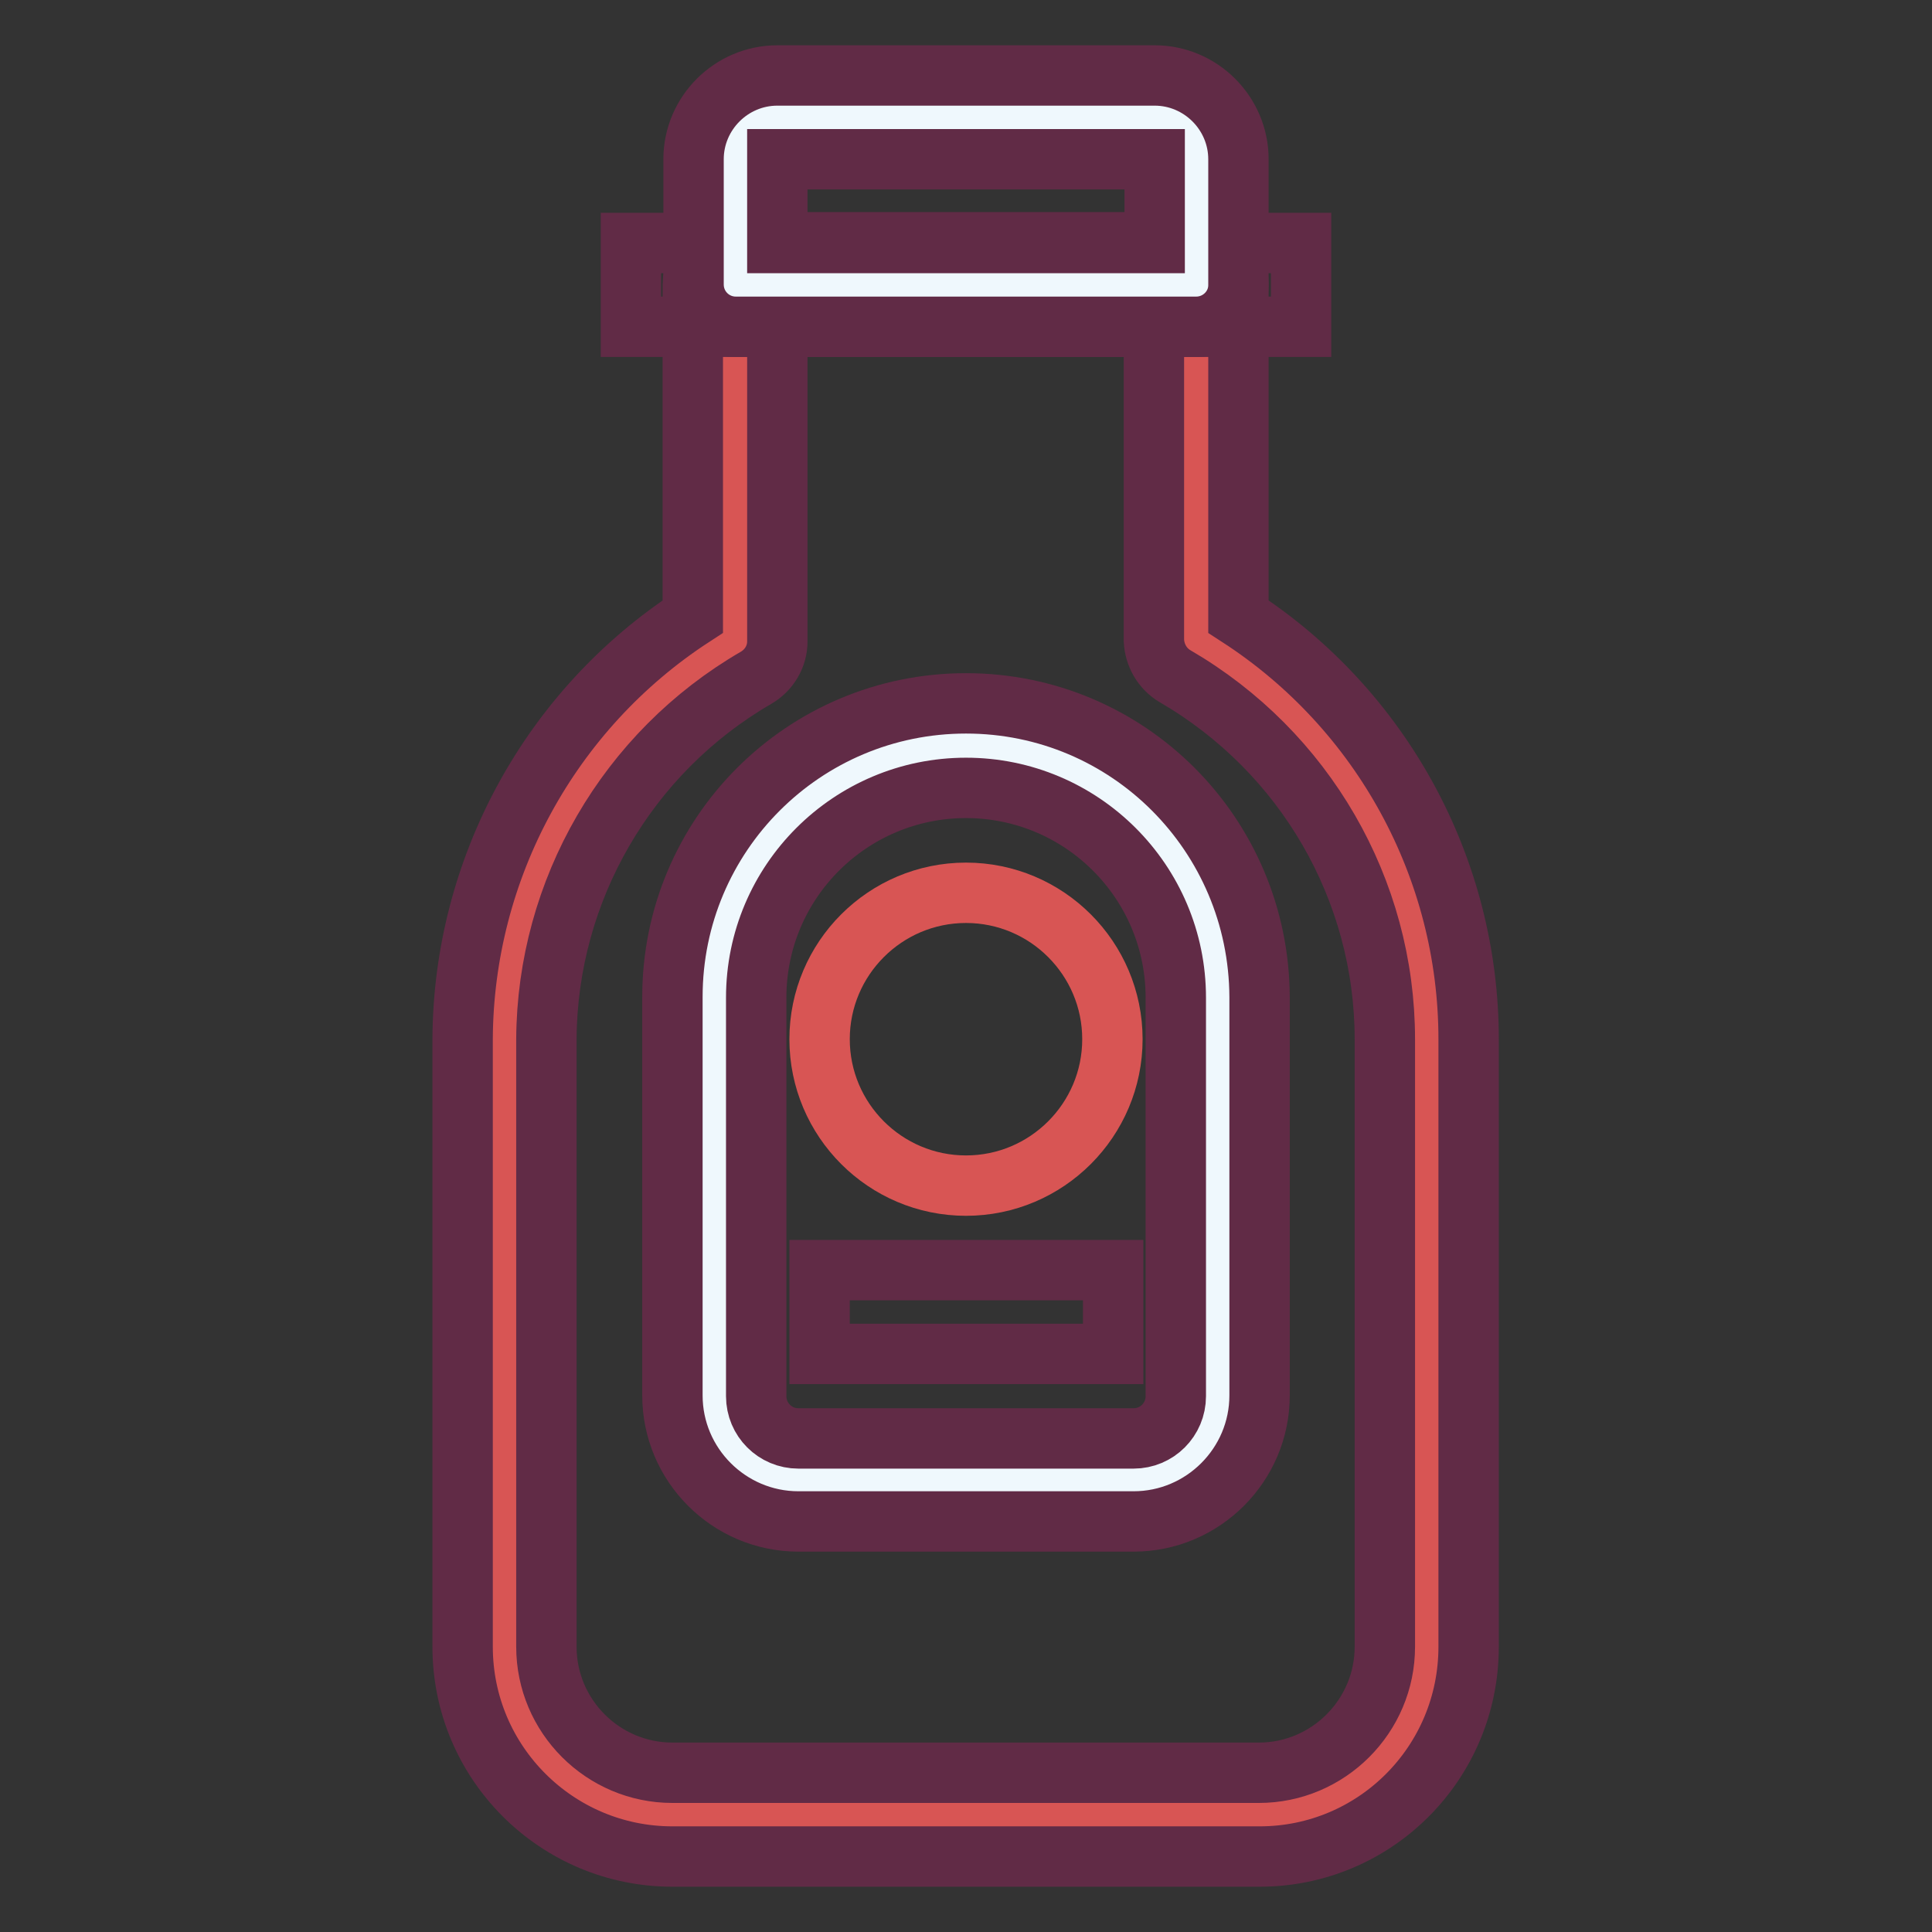 <?xml version="1.0" encoding="utf-8"?>
<!-- Svg Vector Icons : http://www.onlinewebfonts.com/icon -->
<!DOCTYPE svg PUBLIC "-//W3C//DTD SVG 1.1//EN" "http://www.w3.org/Graphics/SVG/1.1/DTD/svg11.dtd">
<svg version="1.1" xmlns="http://www.w3.org/2000/svg" xmlns:xlink="http://www.w3.org/1999/xlink" x="0px" y="0px" viewBox="0 0 256 256" enable-background="new 0 0 256 256" xml:space="preserve">
<rect x="0" y="0" width="256" height="256" fill="#333333" stroke="none"/>
<g> <path stroke-width="8" fill-opacity="0" stroke="#d85554"  d="M158.5,85V37.8H97.5V85c-18.9,10.9-30.5,31-30.5,52.8v80.5c0,12.3,9.9,22.2,22.2,22.2l0,0h77.7 c12.3,0,22.2-9.9,22.2-22.2v-80.5C189,115.9,177.4,95.8,158.5,85z"/> <path stroke-width="8" fill-opacity="0" stroke="#612b46"  d="M166.9,246H89.1c-15.3,0-27.8-12.4-27.8-27.8v-80.5c0.1-22.6,11.6-43.7,30.5-56v-44c0-3.1,2.5-5.6,5.6-5.6 h61.1c3.1,0,5.6,2.5,5.6,5.6v44c19,12.3,30.5,33.4,30.5,56v80.5C194.6,233.6,182.2,246,166.9,246z M103,43.3V85 c0,2-1.1,3.8-2.8,4.8c-17.1,9.9-27.7,28.2-27.8,47.9v80.5c0,9.2,7.5,16.7,16.7,16.7h77.7c9.2,0,16.7-7.5,16.7-16.7v-80.5 c0-19.8-10.6-38.1-27.8-48.1c-1.7-1-2.7-2.8-2.8-4.7V43.3H103z"/> <path stroke-width="8" fill-opacity="0" stroke="#612b46"  d="M83.6,32.2h88.8v11.1H83.6V32.2z"/> <path stroke-width="8" fill-opacity="0" stroke="#eff8fd"  d="M128,98.8c18.4,0,33.3,14.9,33.3,33.3l0,0v52.8c0,6.1-5,11.1-11.1,11.1h-44.4c-6.1,0-11.1-5-11.1-11.1 v-52.8C94.7,113.8,109.6,98.8,128,98.8z"/> <path stroke-width="8" fill-opacity="0" stroke="#612b46"  d="M150.2,201.6h-44.4c-9.2,0-16.7-7.5-16.7-16.7v-52.8c0-21.5,17.4-38.9,38.9-38.9 c21.5,0,38.8,17.4,38.9,38.9v52.8C166.9,194.1,159.4,201.6,150.2,201.6z M128,104.4c-15.3,0-27.8,12.4-27.8,27.8l0,0v52.8 c0,3.1,2.5,5.6,5.6,5.6h44.4c3.1,0,5.6-2.5,5.6-5.6v-52.8C155.8,116.8,143.3,104.4,128,104.4L128,104.4z"/> <path stroke-width="8" fill-opacity="0" stroke="#d85554"  d="M108.6,137.7c0,10.7,8.7,19.4,19.4,19.4c10.7,0,19.4-8.7,19.4-19.4c0,0,0,0,0,0c0-10.7-8.7-19.4-19.4-19.4 C117.3,118.3,108.6,127,108.6,137.7C108.6,137.7,108.6,137.7,108.6,137.7z"/> <path stroke-width="8" fill-opacity="0" stroke="#612b46"  d="M108.6,168.3h38.9v11.1h-38.9V168.3z"/> <path stroke-width="8" fill-opacity="0" stroke="#eff8fd"  d="M103,15.6h50c3.1,0,5.6,2.5,5.6,5.6v16.7H97.5V21.1C97.5,18,99.9,15.6,103,15.6z"/> <path stroke-width="8" fill-opacity="0" stroke="#612b46"  d="M158.5,43.3H97.5c-3.1,0-5.6-2.5-5.6-5.6V21.1c0-6.1,5-11.1,11.1-11.1h50c6.1,0,11.1,5,11.1,11.1v16.7 C164.1,40.8,161.6,43.3,158.5,43.3z M103,32.2h50V21.1h-50V32.2z"/></g>
</svg>